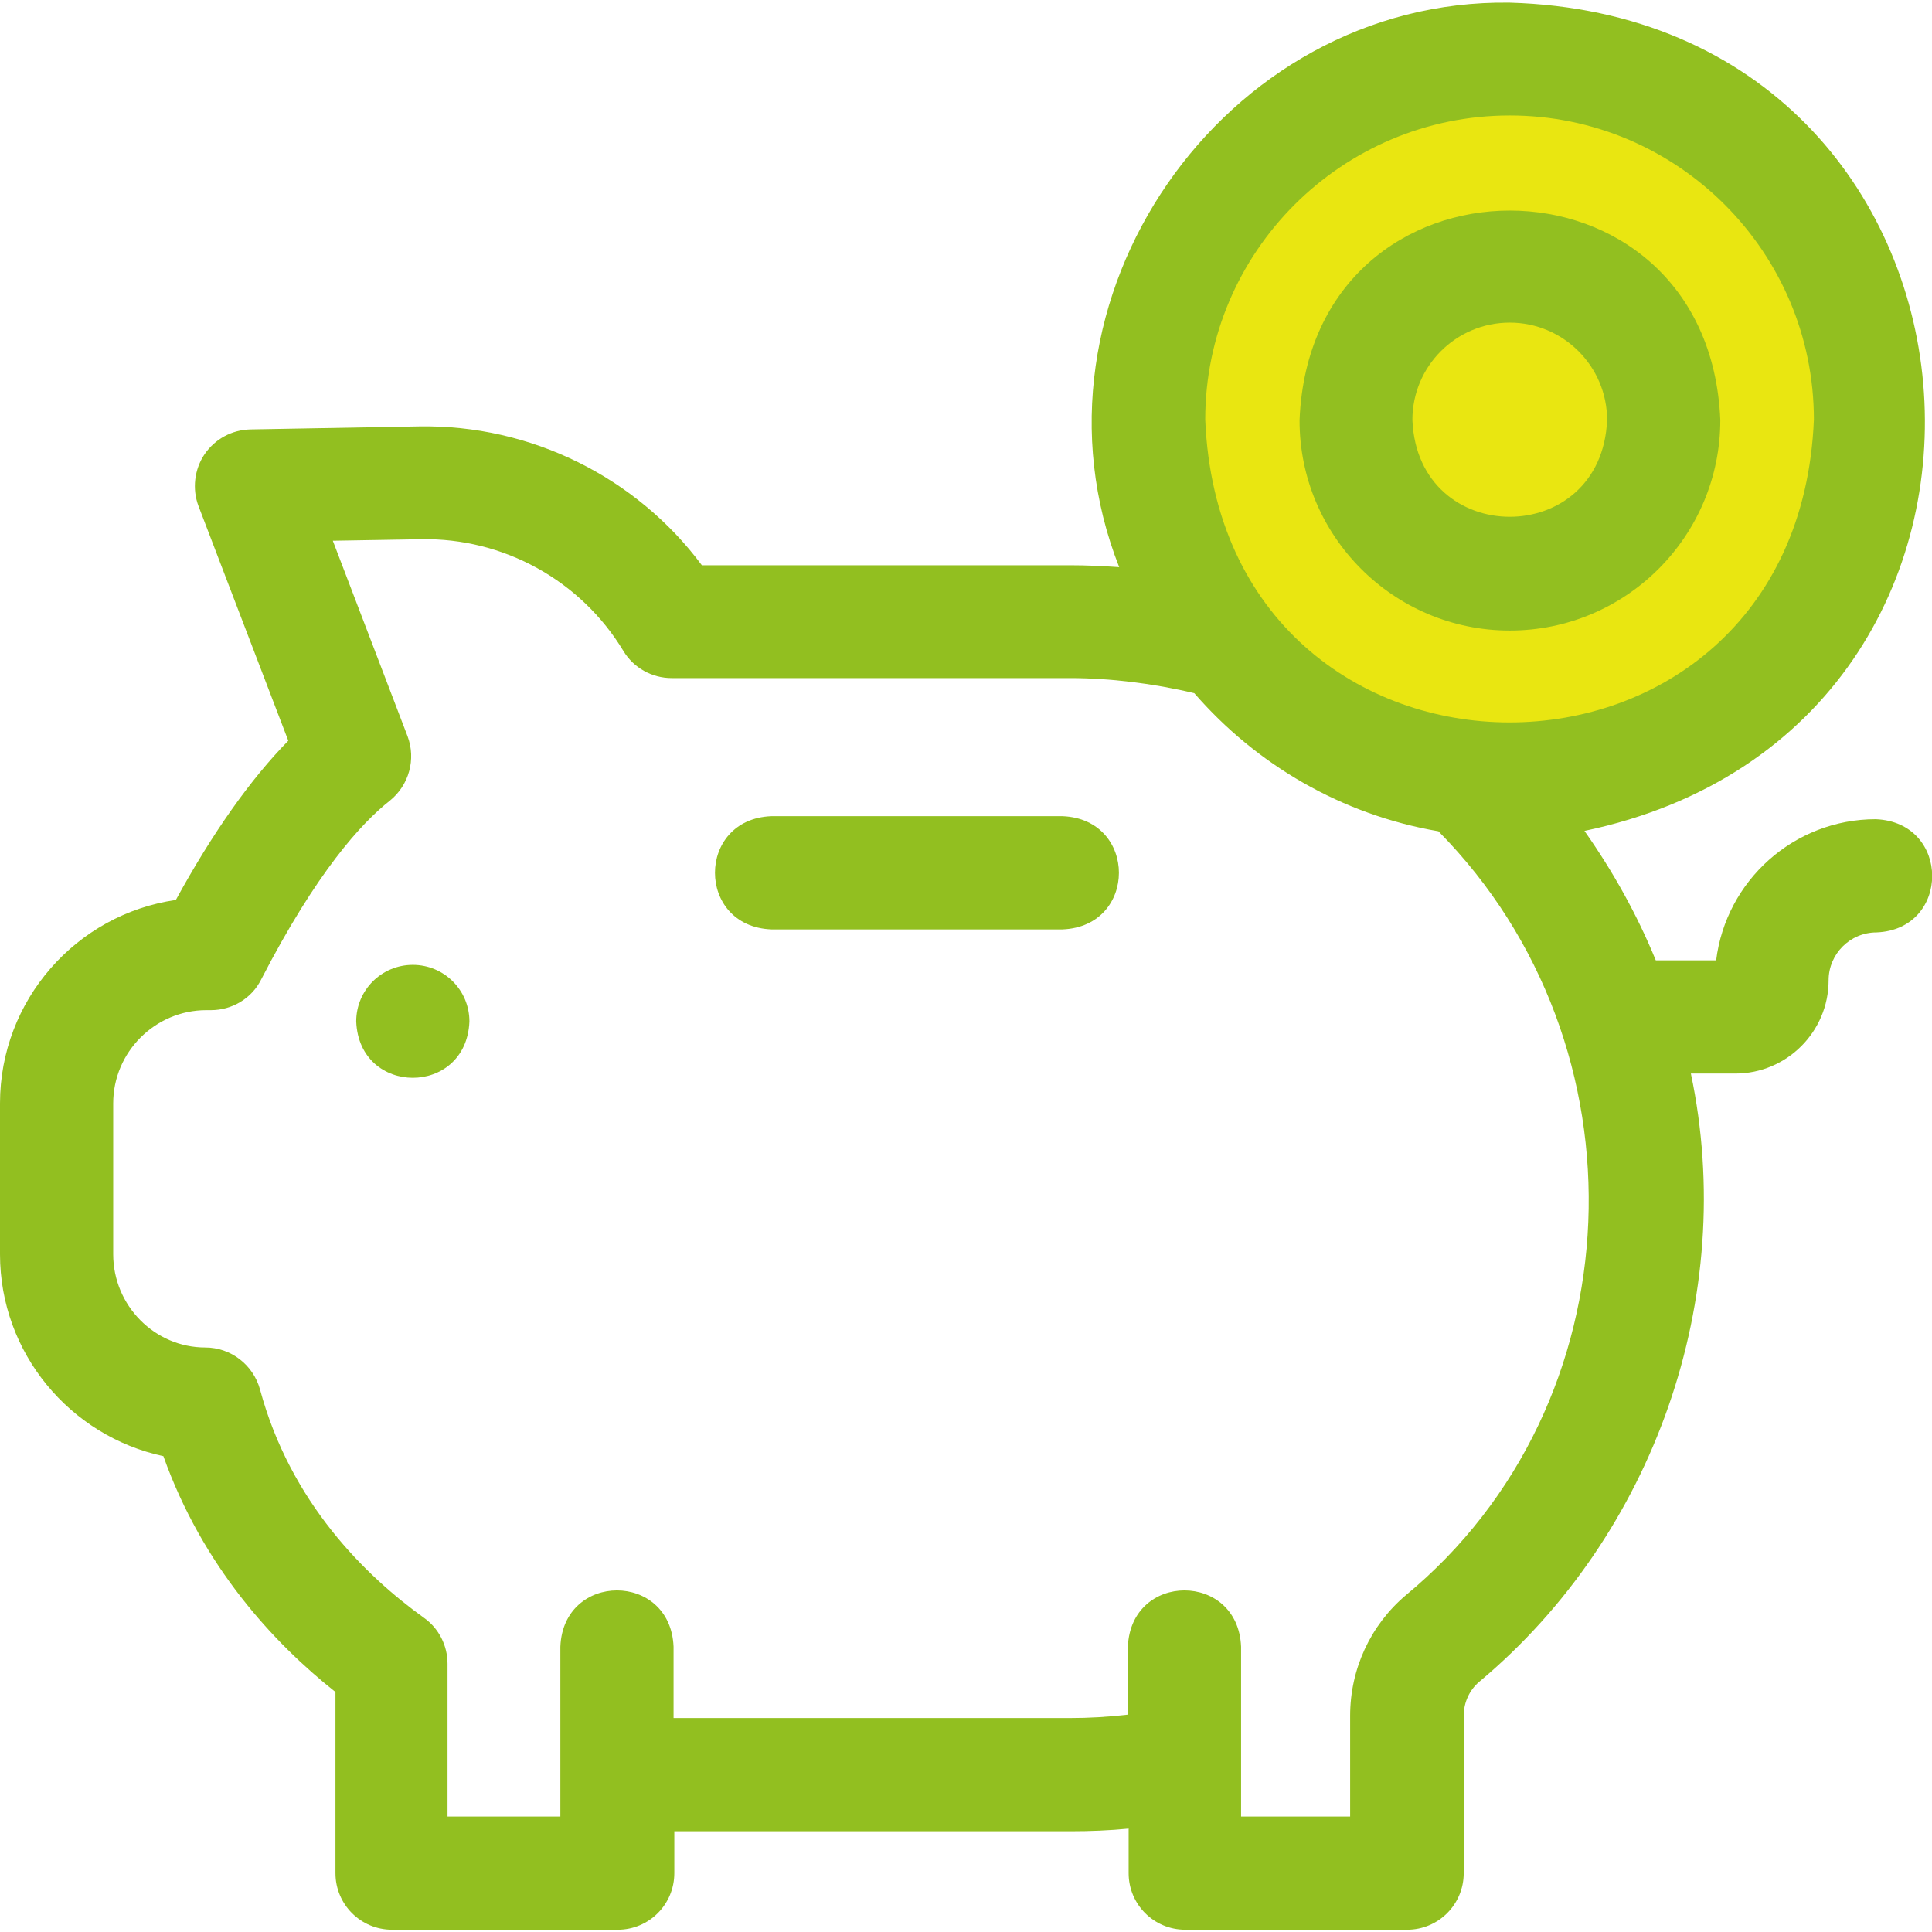 <?xml version="1.0" encoding="utf-8"?>
<!-- Generator: Adobe Illustrator 25.2.1, SVG Export Plug-In . SVG Version: 6.00 Build 0)  -->
<svg version="1.1" id="Layer_1" xmlns="http://www.w3.org/2000/svg" xmlns:xlink="http://www.w3.org/1999/xlink" x="0px" y="0px"
	 viewBox="0 0 512 512" style="enable-background:new 0 0 512 512;" xml:space="preserve">
<style type="text/css">
	.st0{fill:#E9E611;}
	.st1{fill:#92BF20;}
</style>
<circle class="st0" cx="401.5" cy="106.4" r="97.5"/>
<g>
	<path class="st1" d="M400.1,167.1c30.8,0,55.8-25,55.8-55.8c-3.1-74-108.5-74-111.5,0C344.3,142,369.3,167.1,400.1,167.1
		L400.1,167.1z M400.1,85.5c14.2,0,25.8,11.6,25.8,25.8c-1.4,34.2-50.2,34.2-51.6,0C374.3,97.1,385.8,85.5,400.1,85.5L400.1,85.5z"
		/>
	<path class="st1" d="M109.4,255.7c-8.3,0-15,6.7-15,15c0.8,19.9,29.2,19.9,30,0C124.4,262.4,117.7,255.7,109.4,255.7z"/>
	<path class="st1" d="M281.6,216.3h-77.2c-19.9,0.8-19.9,29.2,0,30h77.2C301.5,245.5,301.5,217.1,281.6,216.3z"/>
	<path class="st1" d="M497.1,217.1c-21.7,0-39.7,16.3-42.3,37.4h-16c-4.9-12-11.3-23.5-18.9-34.3C550.8,192.8,535,4.6,400.1,0.7
		c-76-1.1-131.3,79.1-103.5,149.6c-4.4-0.3-8.7-0.5-12.9-0.5h-97.7c-17.4-23.4-45.4-37.3-74.9-36.8l-44.7,0.8
		c-4.9,0.1-9.4,2.5-12.2,6.6c-2.7,4-3.3,9.2-1.6,13.7l23.8,62.2c-10,10.2-20,24.3-29.8,42.2C20.2,242.3,0,265.1,0,292.4v40
		c0,26.2,18.6,48.2,43.3,53.5c10.4,29.2,29.2,49.5,45.6,62.5v48c0,8.3,6.7,15,15,15h59.8c8.3,0,15-6.7,15-15v-11.1h105
		c5.1,0,10.3-0.2,15.4-0.7v11.8c0,8.3,6.7,15,15,15h58.8c8.3,0,15-6.7,15-15v-41.7c0-3.5,1.5-6.8,4.1-9
		c46.4-38.8,68.6-102,56.1-161.2h11.8c13.6,0,24.7-11.1,24.7-24.7c0-7,5.7-12.7,12.7-12.7C517,246.3,517,217.9,497.1,217.1
		L497.1,217.1z M400.1,30.6c44.5,0,80.6,36.2,80.6,80.6c-4.4,107-156.9,107-161.3,0C319.4,66.8,355.6,30.6,400.1,30.6L400.1,30.6z
		 M372.5,422.8c-9.3,7.9-14.7,19.5-14.7,31.9v26.7h-28.9v-14.1c0-0.1,0-0.2,0-0.3v-30.6c-0.8-19.9-29.2-19.9-30,0v18
		c-5.1,0.6-10.2,0.9-15.4,0.9h-105v-18.9c-0.8-19.9-29.2-19.9-30,0v45h-29.9v-40.5c0-4.8-2.3-9.4-6.3-12.2
		c-15.3-11-35.3-30.4-43.4-60.5c-1.8-6.5-7.7-11.1-14.5-11.1C41,357.1,30,346,30,332.4v-40c0-13.6,11.1-24.7,24.7-24.7h1.2
		c5.6,0,10.8-3.1,13.3-8.1c14.7-28.5,26.6-41.5,34.1-47.4c5.1-4.1,7-11,4.7-17.1l-19.8-51.8l23.4-0.4c21.8-0.4,42.3,10.9,53.6,29.6
		c2.7,4.5,7.6,7.2,12.8,7.2h105.6c10.5,0,22,1.4,32.9,4c16.4,18.9,39,32.2,64.7,36.6C437.3,277.1,433.9,372.1,372.5,422.8
		L372.5,422.8z"/>
</g>
</svg>
